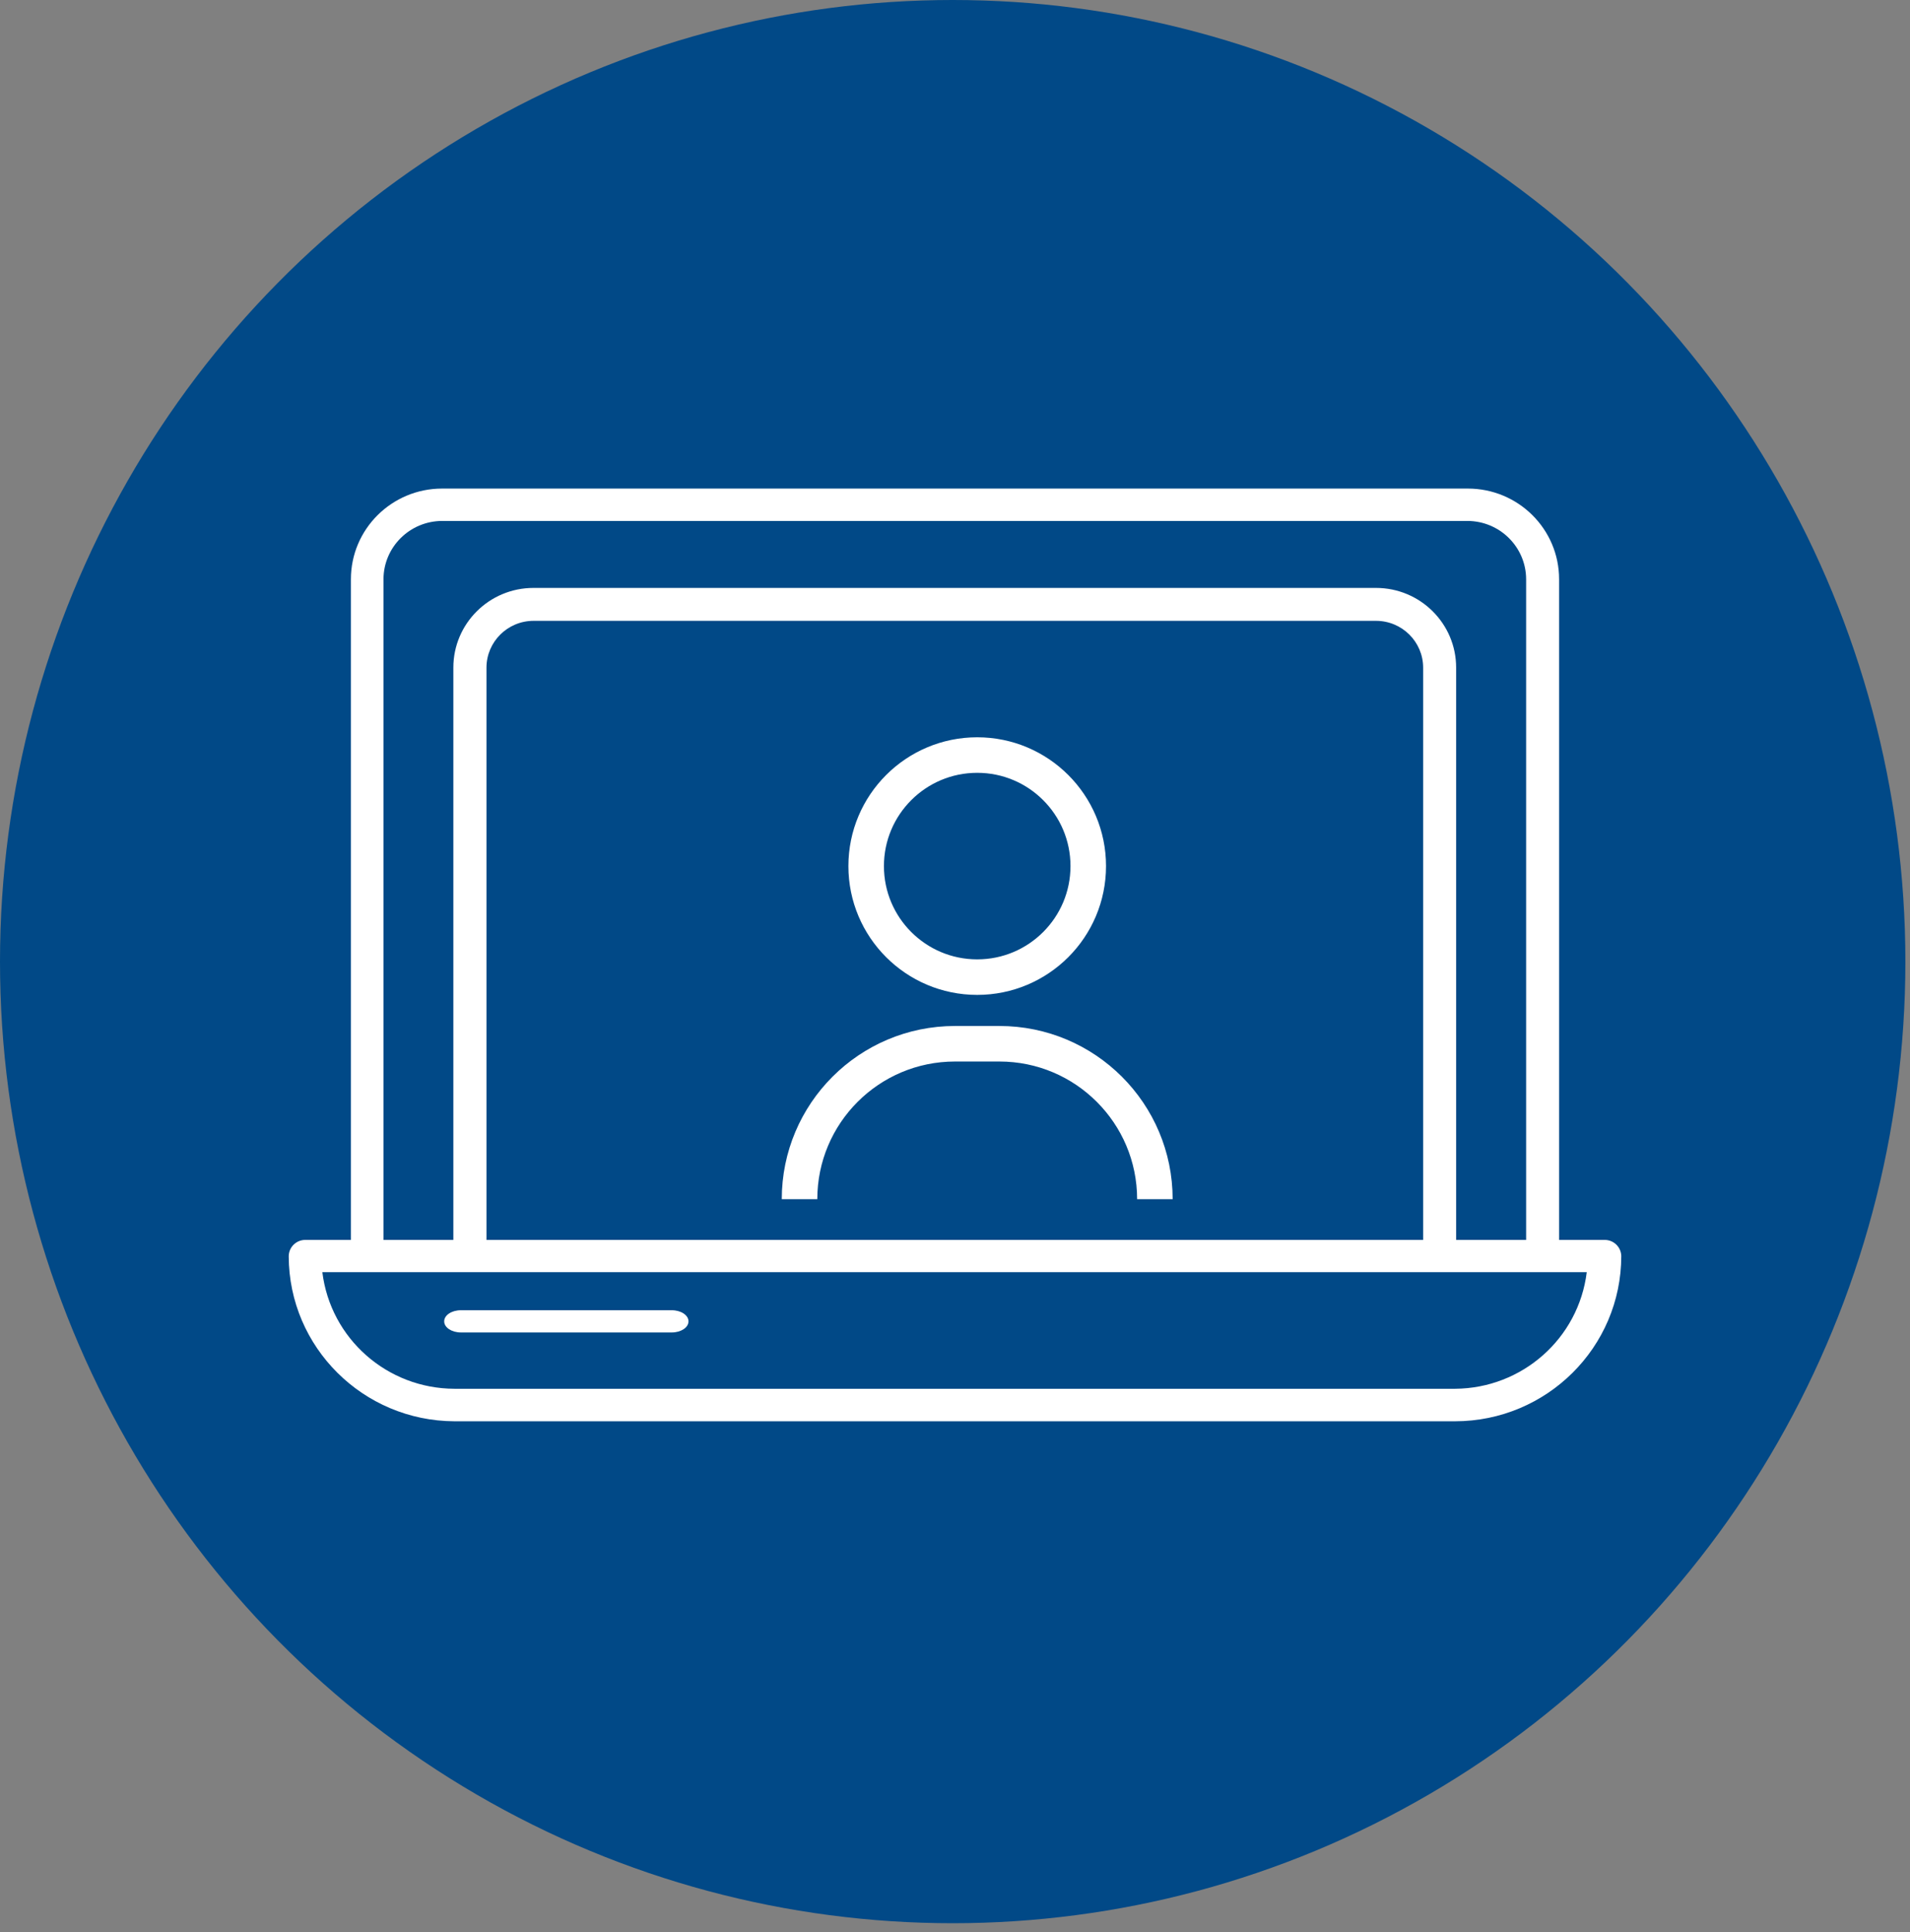 <svg width="86" height="87" viewBox="0 0 86 87" fill="none" xmlns="http://www.w3.org/2000/svg">
<rect x="0" y="0" width="86" height="87" fill="#808080" stroke="none"/>
<ellipse cx="42.896" cy="43.301" rx="42.896" ry="43.301" fill="#014987"/>
<path fill-rule="evenodd" clip-rule="evenodd" d="M70.2 55.833H72.255C72.659 55.833 72.99 56.154 73 56.557C72.997 60.666 69.646 63.997 65.511 64H20.465C16.347 63.984 13.013 60.668 13 56.574C13 56.165 13.334 55.833 13.745 55.833H15.8V26.083C15.8 23.828 17.639 22 19.908 22H66.092C68.361 22 70.2 23.828 70.2 26.083V55.833ZM19.908 23.458C18.451 23.462 17.27 24.635 17.267 26.083V55.833H20.413V30.062C20.413 28.08 22.029 26.474 24.022 26.474H61.954C63.948 26.474 65.564 28.08 65.564 30.062V55.833H68.716V26.083C68.712 24.635 67.532 23.462 66.074 23.458H19.908ZM64.079 30.062V55.833H21.904V30.062C21.907 28.9 22.853 27.959 24.022 27.956H61.96C63.129 27.959 64.076 28.9 64.079 30.062ZM20.465 62.536H65.517C68.54 62.517 71.079 60.269 71.445 57.286H14.514C14.881 60.278 17.433 62.529 20.465 62.536Z" fill="white"/>
<path d="M44 44C46.761 44 49 41.761 49 39C49 36.239 46.761 34 44 34C41.239 34 39 36.239 39 39C39 41.761 41.239 44 44 44Z" stroke="white" stroke-width="1.6"/>
<path d="M52 54V54C52 50.134 48.866 47 45 47H44H43C39.134 47 36 50.134 36 54V54" stroke="white" stroke-width="1.6"/>
<path d="M20.75 60H30.25C30.665 60 31 59.776 31 59.5C31 59.224 30.665 59 30.25 59H20.75C20.335 59 20 59.224 20 59.5C20 59.776 20.335 60 20.75 60Z" fill="white"/>
</svg>
